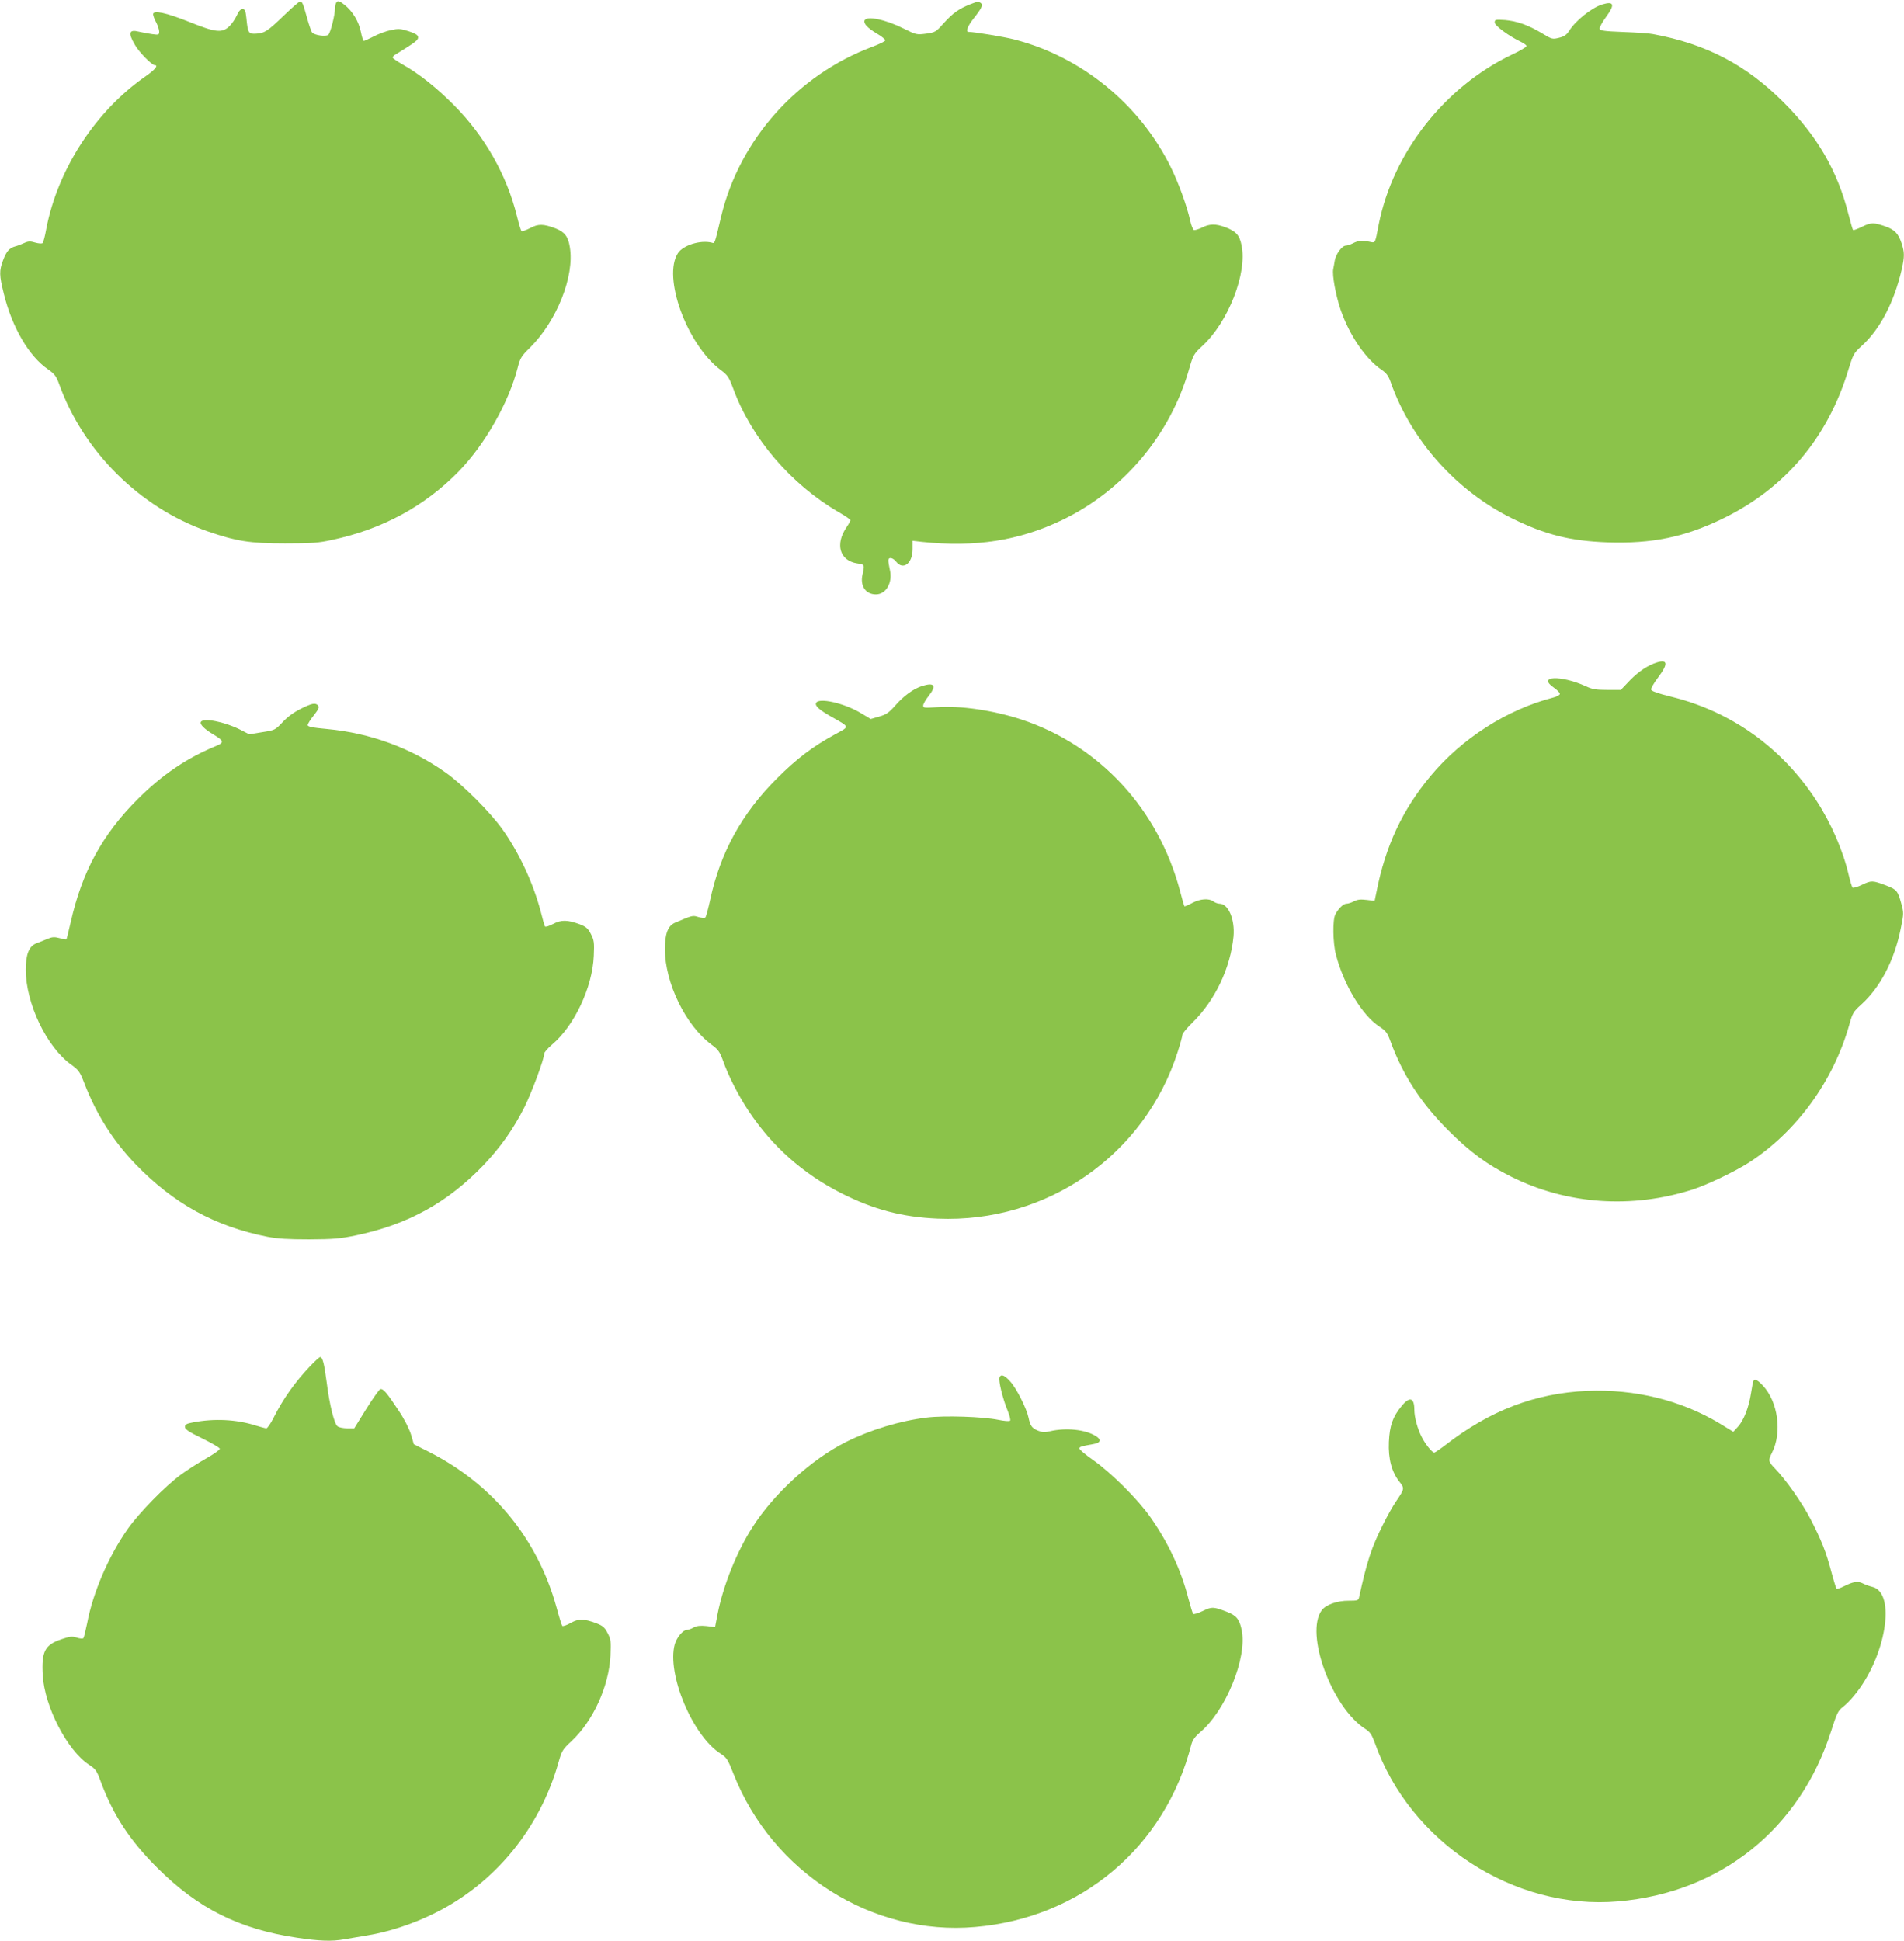 <?xml version="1.0" standalone="no"?>
<!DOCTYPE svg PUBLIC "-//W3C//DTD SVG 20010904//EN"
 "http://www.w3.org/TR/2001/REC-SVG-20010904/DTD/svg10.dtd">
<svg version="1.0" xmlns="http://www.w3.org/2000/svg"
 width="1256pt" height="1280pt" viewBox="0 0 1256 1280"
 preserveAspectRatio="xMidYMid meet">
<g transform="translate(0,1280) scale(0.1,-0.1)"
fill="#8bc34a" stroke="none">
<path d="M2222 12788 c-7 -7 -12 -25 -12 -41 0 -45 -30 -165 -45 -177 -16 -13
-90 -3 -106 16 -6 7 -21 51 -34 98 -26 94 -31 106 -46 106 -6 0 -52 -40 -102
-88 -112 -108 -130 -120 -187 -124 -51 -3 -55 3 -65 105 -5 47 -10 57 -25 57
-13 0 -26 -14 -38 -42 -11 -24 -33 -56 -50 -72 -48 -45 -90 -40 -262 29 -155
62 -240 80 -240 51 0 -9 9 -33 20 -53 11 -21 20 -48 20 -61 0 -22 -3 -23 -47
-17 -27 4 -65 11 -86 16 -66 17 -74 -7 -27 -87 27 -48 112 -134 131 -134 26 0
1 -30 -59 -72 -331 -229 -582 -614 -657 -1009 -8 -46 -19 -87 -24 -92 -5 -5
-26 -3 -48 3 -33 10 -46 10 -74 -3 -19 -8 -45 -19 -59 -22 -39 -11 -58 -33
-80 -92 -26 -69 -25 -99 5 -220 55 -223 166 -413 292 -499 44 -31 54 -45 73
-97 160 -445 534 -816 979 -971 190 -66 280 -80 511 -80 174 0 221 3 310 23
333 71 613 223 837 453 172 177 329 453 388 683 16 63 24 76 81 132 177 176
295 471 263 663 -11 70 -34 100 -95 124 -80 30 -113 31 -168 1 -27 -14 -52
-22 -56 -18 -5 4 -18 49 -30 98 -67 270 -212 527 -415 731 -115 116 -232 209
-341 270 -35 20 -64 40 -64 45 0 5 10 15 23 22 127 78 147 93 145 112 -2 15
-19 25 -62 39 -52 17 -67 18 -115 8 -31 -6 -83 -25 -115 -42 -32 -16 -62 -30
-66 -30 -4 0 -13 26 -19 58 -14 70 -54 137 -108 180 -30 24 -43 28 -51 20z"/>
<path d="M6398 12771 c-73 -29 -113 -58 -172 -123 -52 -59 -56 -61 -117 -70
-62 -8 -66 -7 -144 32 -123 62 -249 88 -262 55 -7 -21 20 -50 84 -88 29 -17
53 -37 53 -43 0 -6 -39 -25 -87 -43 -493 -185 -873 -611 -995 -1115 -46 -194
-42 -182 -64 -176 -74 18 -186 -17 -221 -68 -105 -157 58 -605 281 -772 46
-34 54 -46 84 -126 120 -325 380 -629 695 -812 42 -24 77 -48 77 -53 0 -4 -11
-25 -25 -45 -78 -114 -46 -222 70 -240 49 -7 49 -8 35 -72 -18 -75 20 -132 88
-132 67 0 112 78 92 162 -5 24 -10 51 -10 61 0 25 29 21 52 -8 46 -58 108 -11
108 83 l0 55 63 -7 c351 -37 639 8 923 144 406 195 715 562 839 999 26 90 30
97 87 150 171 158 297 480 258 664 -13 66 -37 92 -106 118 -63 24 -105 24
-155 -2 -23 -11 -46 -18 -53 -16 -7 3 -18 31 -25 63 -21 95 -76 246 -126 348
-204 417 -590 732 -1035 846 -66 17 -259 49 -302 50 -19 0 -4 39 32 85 57 71
67 94 49 106 -18 11 -15 11 -71 -10z"/>
<path d="M10570 12771 c-71 -22 -177 -107 -220 -176 -15 -24 -32 -36 -65 -44
-44 -11 -48 -10 -112 29 -91 55 -166 81 -245 88 -64 4 -68 3 -68 -16 0 -21 93
-90 173 -128 20 -10 37 -22 37 -28 0 -6 -44 -32 -98 -57 -443 -212 -783 -646
-877 -1119 -25 -130 -21 -123 -63 -114 -50 10 -73 7 -108 -11 -16 -8 -36 -15
-46 -15 -25 0 -66 -56 -73 -98 -3 -20 -8 -46 -10 -56 -8 -40 16 -172 48 -267
58 -169 164 -325 271 -398 32 -22 46 -41 60 -82 135 -383 432 -716 801 -898
220 -108 383 -149 628 -158 294 -10 509 34 762 157 410 199 693 534 828 981
31 101 36 110 85 155 123 110 217 290 267 507 19 86 19 112 -1 173 -21 63 -45
88 -102 109 -82 29 -98 29 -158 0 -30 -15 -57 -25 -60 -22 -3 3 -16 49 -30
103 -72 286 -206 517 -429 740 -246 246 -509 384 -860 449 -22 5 -110 11 -195
14 -130 5 -155 9 -158 22 -1 9 18 44 43 78 60 81 52 105 -25 82z"/>
<path d="M10930 8431 c-60 -19 -119 -58 -177 -117 l-61 -64 -90 0 c-74 0 -99
4 -143 25 -164 74 -321 67 -209 -10 22 -15 40 -34 40 -41 0 -7 -19 -18 -42
-24 -307 -79 -604 -269 -812 -519 -185 -222 -297 -462 -356 -764 l-12 -58 -52
6 c-40 5 -61 3 -84 -9 -17 -9 -39 -16 -50 -16 -20 0 -51 -30 -73 -70 -19 -35
-17 -189 4 -268 53 -201 174 -399 286 -472 42 -28 53 -41 72 -94 83 -227 202
-410 383 -591 144 -144 255 -225 414 -305 368 -184 797 -214 1201 -84 97 32
275 117 367 176 315 203 560 540 664 913 20 73 27 84 76 128 127 114 221 294
263 505 20 99 20 101 2 167 -22 80 -30 89 -101 116 -87 33 -96 33 -156 4 -31
-15 -59 -23 -63 -19 -5 5 -16 43 -26 84 -37 160 -115 340 -213 490 -225 347
-560 587 -957 685 -90 22 -131 37 -133 47 -2 9 20 46 48 83 65 86 61 118 -10
96z"/>
<path d="M6084 8276 c-58 -18 -124 -66 -180 -131 -41 -46 -59 -58 -105 -71
l-55 -16 -60 36 c-112 69 -286 108 -301 69 -8 -19 24 -47 110 -95 113 -64 112
-59 21 -108 -154 -84 -257 -162 -390 -295 -231 -231 -372 -487 -439 -799 -13
-59 -27 -112 -32 -117 -5 -5 -25 -3 -46 3 -38 12 -38 12 -153 -37 -48 -20 -68
-73 -68 -175 1 -224 137 -503 308 -630 44 -32 54 -47 75 -104 35 -100 101
-230 168 -331 157 -236 359 -415 610 -543 215 -109 404 -159 639 -169 720 -30
1365 418 1583 1100 17 53 31 104 31 113 0 8 31 46 69 83 147 144 248 358 268
565 10 112 -34 216 -92 216 -12 0 -30 7 -41 15 -29 22 -86 18 -139 -10 -26
-14 -49 -24 -52 -22 -2 3 -15 47 -28 98 -143 542 -531 962 -1045 1133 -185 61
-407 94 -562 82 -80 -6 -88 -5 -88 11 0 10 16 38 35 62 55 69 40 92 -41 67z"/>
<path d="M1983 8125 c-44 -22 -88 -54 -119 -88 -49 -52 -51 -53 -135 -66 l-85
-14 -62 32 c-102 51 -240 78 -257 50 -10 -15 25 -49 84 -84 66 -39 70 -52 23
-72 -198 -81 -361 -191 -523 -353 -234 -233 -368 -480 -443 -814 -14 -59 -26
-110 -28 -111 -2 -2 -22 1 -45 8 -34 9 -49 8 -80 -5 -21 -9 -53 -22 -72 -29
-49 -18 -71 -72 -71 -174 0 -222 138 -511 299 -626 50 -36 58 -47 87 -122 80
-207 189 -380 338 -535 251 -260 523 -410 871 -479 68 -13 136 -17 275 -17
160 1 202 4 311 27 340 71 603 217 839 463 111 117 197 238 270 383 48 97 130
317 130 352 0 9 23 35 51 59 147 124 267 377 276 585 4 90 2 104 -19 145 -19
37 -32 48 -73 64 -81 30 -123 31 -177 2 -26 -14 -50 -21 -53 -16 -3 4 -16 50
-29 102 -49 184 -139 379 -249 535 -79 113 -267 301 -380 380 -229 161 -494
258 -779 285 -98 9 -128 15 -128 26 0 8 18 37 40 64 31 40 38 54 29 64 -17 21
-40 17 -116 -21z"/>
<path d="M2044 3788 c-99 -104 -176 -213 -238 -336 -20 -40 -42 -72 -49 -72
-6 0 -39 9 -72 19 -126 40 -272 47 -412 20 -43 -8 -53 -14 -53 -30 0 -15 26
-33 115 -76 63 -31 115 -61 115 -68 0 -7 -41 -36 -91 -64 -51 -29 -126 -77
-168 -108 -104 -77 -273 -250 -348 -356 -126 -179 -229 -417 -268 -622 -10
-49 -21 -94 -25 -99 -5 -4 -24 -3 -44 4 -30 10 -45 8 -101 -11 -109 -37 -132
-80 -123 -238 12 -207 163 -498 306 -590 43 -28 51 -40 76 -109 82 -222 192
-390 375 -572 268 -267 538 -402 916 -459 152 -23 234 -26 316 -11 30 5 99 17
154 26 140 23 299 75 440 145 399 197 696 559 819 995 22 77 27 86 84 139 144
133 249 363 259 565 4 96 3 109 -19 150 -19 37 -32 48 -73 64 -83 31 -118 32
-171 2 -26 -15 -51 -23 -55 -19 -4 5 -21 60 -38 123 -125 451 -418 809 -838
1023 l-103 52 -19 65 c-12 38 -45 103 -80 155 -79 120 -104 150 -123 143 -8
-4 -50 -63 -93 -132 l-78 -126 -47 0 c-25 0 -54 6 -63 13 -22 16 -53 140 -72
291 -16 122 -27 166 -43 166 -5 0 -36 -28 -68 -62z"/>
<path d="M6593 3715 c-7 -21 21 -138 53 -216 14 -34 22 -65 17 -69 -4 -5 -39
-2 -78 6 -103 21 -354 29 -471 15 -180 -22 -373 -81 -535 -162 -225 -113 -472
-337 -615 -561 -104 -162 -193 -384 -230 -571 l-17 -88 -56 7 c-41 4 -64 2
-86 -10 -16 -9 -37 -16 -46 -16 -24 0 -66 -51 -78 -95 -53 -196 118 -604 303
-721 39 -25 47 -36 86 -136 256 -649 915 -1066 1592 -1007 700 60 1254 527
1427 1204 8 29 24 51 55 78 172 143 315 494 277 677 -15 72 -35 96 -101 121
-87 33 -96 33 -156 4 -31 -15 -59 -23 -63 -19 -4 5 -18 50 -31 99 -47 187
-134 373 -252 540 -81 116 -258 292 -376 375 -50 35 -92 70 -92 77 0 11 13 15
92 29 50 8 56 30 15 54 -68 42 -194 55 -299 31 -37 -9 -53 -8 -82 4 -39 16
-50 32 -61 85 -12 59 -80 195 -120 238 -39 44 -62 52 -72 27z"/>
<path d="M11567 3693 c-3 -5 -10 -41 -16 -80 -15 -96 -47 -178 -85 -221 l-32
-35 -90 55 c-255 153 -558 228 -874 215 -342 -15 -641 -129 -935 -357 -35 -27
-69 -50 -74 -50 -14 0 -59 56 -83 104 -27 52 -48 130 -48 178 0 81 -31 90 -84
25 -59 -72 -79 -129 -84 -237 -5 -111 19 -199 70 -263 34 -43 33 -46 -20 -125
-22 -31 -62 -102 -89 -157 -75 -149 -106 -242 -158 -481 -4 -19 -11 -21 -67
-21 -74 1 -152 -26 -179 -63 -113 -153 67 -643 288 -783 31 -20 42 -37 62 -91
232 -659 918 -1105 1605 -1046 676 58 1199 477 1406 1125 36 113 45 133 75
156 19 14 53 48 75 75 211 252 282 683 119 719 -16 4 -43 13 -60 22 -34 17
-62 13 -126 -19 -24 -12 -45 -19 -48 -16 -3 3 -19 54 -35 114 -35 132 -65 206
-137 346 -56 108 -163 260 -234 333 -45 47 -46 52 -20 104 68 133 40 337 -61
444 -34 36 -52 45 -61 30z"/>
</g>
</svg>
